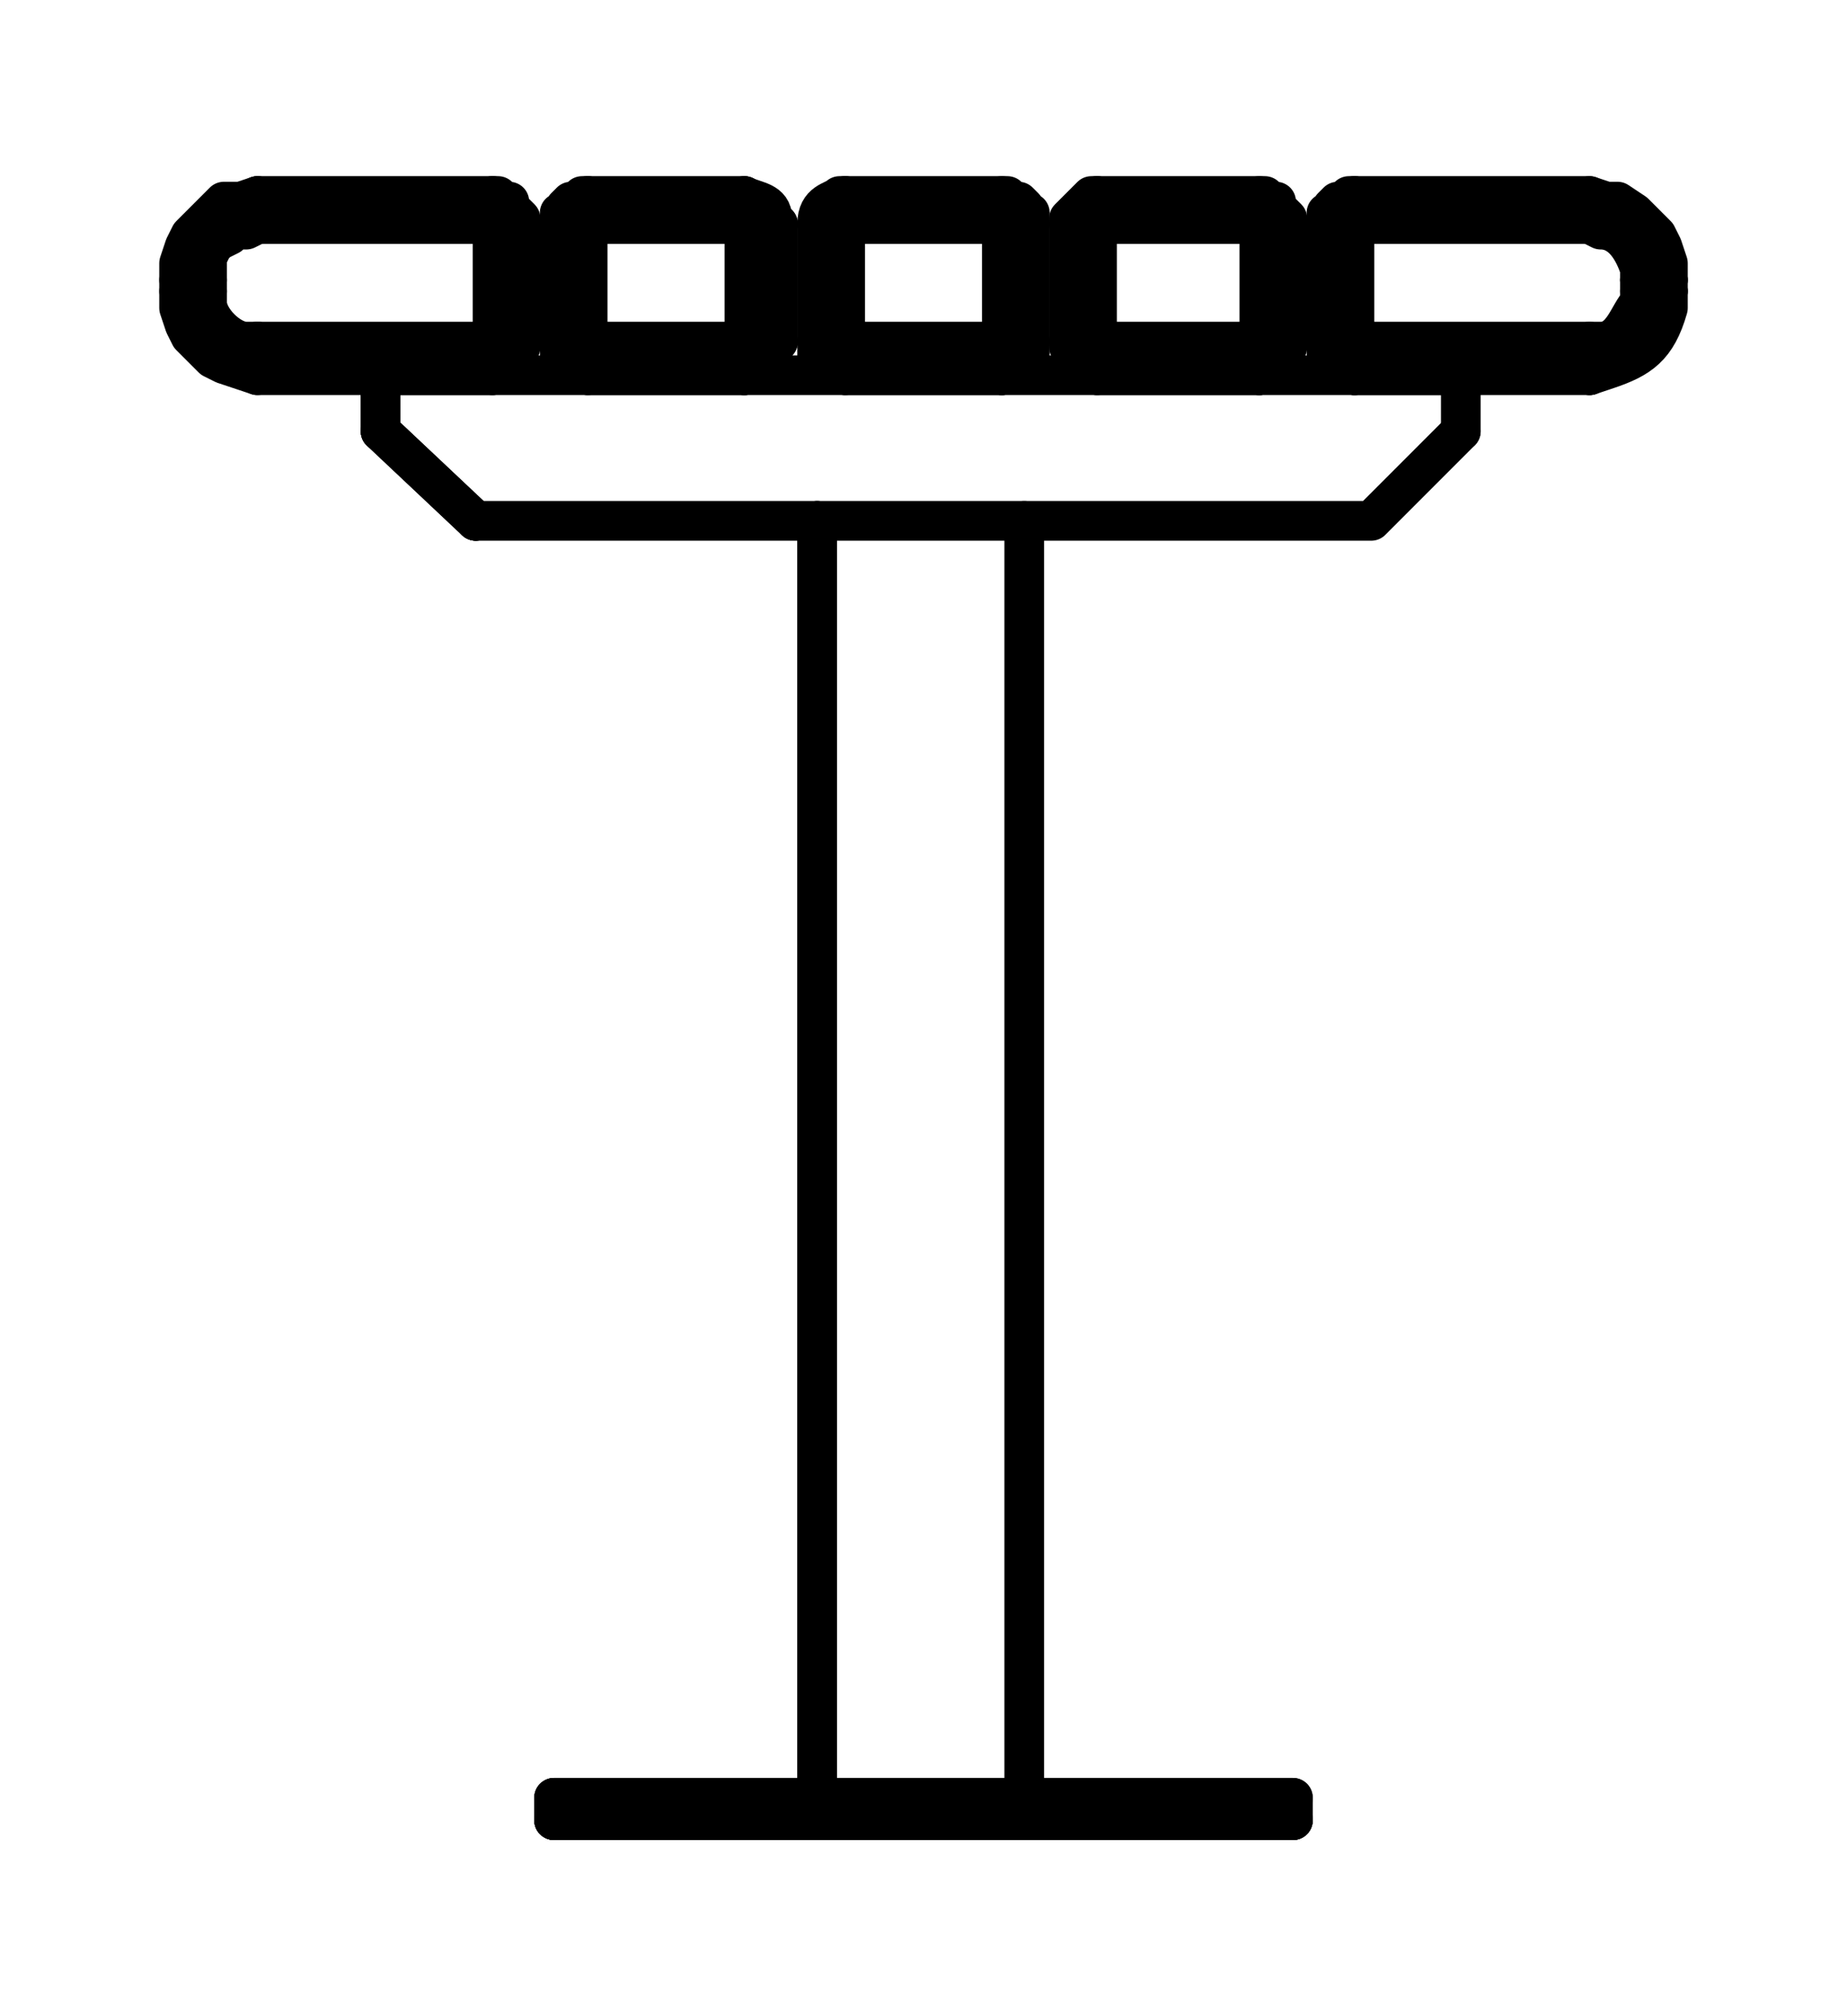 <?xml version="1.0" encoding="utf-8"?>
<!-- Generator: Adobe Illustrator 27.8.1, SVG Export Plug-In . SVG Version: 6.00 Build 0)  -->
<svg version="1.1" id="Layer_1" xmlns="http://www.w3.org/2000/svg" xmlns:xlink="http://www.w3.org/1999/xlink" x="0px" y="0px"
	 width="33px" height="36px" viewBox="0 0 33 36" style="enable-background:new 0 0 33 36;" xml:space="preserve">
<line style="fill:none;stroke:#000000;stroke-width:0.709;stroke-linecap:round;stroke-linejoin:round;stroke-miterlimit:10;" x1="14.6" y1="9.3" x2="14.6" y2="32.1"/>
<line style="fill:none;stroke:#000000;stroke-width:0.709;stroke-linecap:round;stroke-linejoin:round;stroke-miterlimit:10;" x1="18.3" y1="32.1" x2="18.3" y2="9.3"/>
<line style="fill:none;stroke:#000000;stroke-width:0.709;stroke-linecap:round;stroke-linejoin:round;stroke-miterlimit:10;" x1="23.1" y1="32.5" x2="23.1" y2="32.1"/>
<line style="fill:none;stroke:#000000;stroke-width:0.709;stroke-linecap:round;stroke-linejoin:round;stroke-miterlimit:10;" x1="9.9" y1="32.1" x2="9.9" y2="32.5"/>
<line style="fill:none;stroke:#000000;stroke-width:0.709;stroke-linecap:round;stroke-linejoin:round;stroke-miterlimit:10;" x1="14.6" y1="9.3" x2="14.6" y2="32.1"/>
<line style="fill:none;stroke:#000000;stroke-width:0.709;stroke-linecap:round;stroke-linejoin:round;stroke-miterlimit:10;" x1="9.9" y1="32.1" x2="9.9" y2="32.5"/>
<line style="fill:none;stroke:#000000;stroke-width:0.709;stroke-linecap:round;stroke-linejoin:round;stroke-miterlimit:10;" x1="14.6" y1="6.1" x2="14.6" y2="4"/>
<line style="fill:none;stroke:#000000;stroke-width:0.709;stroke-linecap:round;stroke-linejoin:round;stroke-miterlimit:10;" x1="15.1" y1="4" x2="14.6" y2="4"/>
<polyline style="fill:none;stroke:#000000;stroke-width:0.709;stroke-linecap:round;stroke-linejoin:round;stroke-miterlimit:10;" points="
	15.1,4 15.1,6.1 14.6,6.1 "/>
<polyline style="fill:none;stroke:#000000;stroke-width:0.709;stroke-linecap:round;stroke-linejoin:round;stroke-miterlimit:10;" points="
	15.1,6.1 15.1,6.7 15,6.6 14.8,6.6 14.7,6.5 14.6,6.4 14.6,6.1 "/>
<polyline style="fill:none;stroke:#000000;stroke-width:0.709;stroke-linecap:round;stroke-linejoin:round;stroke-miterlimit:10;" points="
	18.4,4 18.4,6.1 17.9,6.1 17.9,4 "/>
<polyline style="fill:none;stroke:#000000;stroke-width:0.709;stroke-linecap:round;stroke-linejoin:round;stroke-miterlimit:10;" points="
	18.4,4 17.9,4 17.9,3.5 18,3.5 18.1,3.6 18.2,3.6 18.3,3.7 18.3,3.8 18.4,3.8 18.4,4 "/>
<line style="fill:none;stroke:#000000;stroke-width:0.709;stroke-linecap:round;stroke-linejoin:round;stroke-miterlimit:10;" x1="17.9" y1="3.5" x2="15.1" y2="3.5"/>
<line style="fill:none;stroke:#000000;stroke-width:0.709;stroke-linecap:round;stroke-linejoin:round;stroke-miterlimit:10;" x1="17.9" y1="4" x2="15.1" y2="4"/>
<line style="fill:none;stroke:#000000;stroke-width:0.709;stroke-linecap:round;stroke-linejoin:round;stroke-miterlimit:10;" x1="15.1" y1="3.5" x2="15.1" y2="4"/>
<line style="fill:none;stroke:#000000;stroke-width:0.709;stroke-linecap:round;stroke-linejoin:round;stroke-miterlimit:10;" x1="17.9" y1="6.1" x2="15.1" y2="6.1"/>
<line style="fill:none;stroke:#000000;stroke-width:0.709;stroke-linecap:round;stroke-linejoin:round;stroke-miterlimit:10;" x1="17.9" y1="6.7" x2="15.1" y2="6.7"/>
<line style="fill:none;stroke:#000000;stroke-width:0.709;stroke-linecap:round;stroke-linejoin:round;stroke-miterlimit:10;" x1="17.9" y1="6.7" x2="17.9" y2="6.1"/>
<path style="fill:none;stroke:#000000;stroke-width:0.709;stroke-linecap:round;stroke-linejoin:round;stroke-miterlimit:10;" d="
	M14.6,4L14.6,4c0-0.4,0.3-0.4,0.4-0.5h0.1"/>
<polyline style="fill:none;stroke:#000000;stroke-width:0.709;stroke-linecap:round;stroke-linejoin:round;stroke-miterlimit:10;" points="
	18.4,6.1 18.4,6.3 18.3,6.4 18.3,6.5 18.2,6.6 18,6.6 17.9,6.7 "/>
<polyline style="fill:none;stroke:#000000;stroke-width:0.709;stroke-linecap:round;stroke-linejoin:round;stroke-miterlimit:10;" points="
	10.5,6.1 10.5,6.7 10.4,6.6 10.2,6.6 10.1,6.5 10.1,6.4 10,6.3 10,6.1 "/>
<polyline style="fill:none;stroke:#000000;stroke-width:0.709;stroke-linecap:round;stroke-linejoin:round;stroke-miterlimit:10;" points="
	10.5,6.1 10,6.1 10,4 "/>
<line style="fill:none;stroke:#000000;stroke-width:0.709;stroke-linecap:round;stroke-linejoin:round;stroke-miterlimit:10;" x1="10.5" y1="4" x2="10" y2="4"/>
<line style="fill:none;stroke:#000000;stroke-width:0.709;stroke-linecap:round;stroke-linejoin:round;stroke-miterlimit:10;" x1="10.5" y1="4" x2="10.5" y2="6.1"/>
<line style="fill:none;stroke:#000000;stroke-width:0.709;stroke-linecap:round;stroke-linejoin:round;stroke-miterlimit:10;" x1="10.5" y1="3.5" x2="10.5" y2="4"/>
<polyline style="fill:none;stroke:#000000;stroke-width:0.709;stroke-linecap:round;stroke-linejoin:round;stroke-miterlimit:10;" points="
	10,4 10,3.8 10.1,3.8 10.1,3.7 10.2,3.6 10.3,3.6 10.4,3.5 10.5,3.5 "/>
<line style="fill:none;stroke:#000000;stroke-width:0.709;stroke-linecap:round;stroke-linejoin:round;stroke-miterlimit:10;" x1="13.3" y1="3.5" x2="10.5" y2="3.5"/>
<line style="fill:none;stroke:#000000;stroke-width:0.709;stroke-linecap:round;stroke-linejoin:round;stroke-miterlimit:10;" x1="13.3" y1="4" x2="13.3" y2="3.5"/>
<line style="fill:none;stroke:#000000;stroke-width:0.709;stroke-linecap:round;stroke-linejoin:round;stroke-miterlimit:10;" x1="13.3" y1="4" x2="10.5" y2="4"/>
<line style="fill:none;stroke:#000000;stroke-width:0.709;stroke-linecap:round;stroke-linejoin:round;stroke-miterlimit:10;" x1="13.3" y1="6.1" x2="13.3" y2="4"/>
<line style="fill:none;stroke:#000000;stroke-width:0.709;stroke-linecap:round;stroke-linejoin:round;stroke-miterlimit:10;" x1="13.3" y1="6.1" x2="10.5" y2="6.1"/>
<line style="fill:none;stroke:#000000;stroke-width:0.709;stroke-linecap:round;stroke-linejoin:round;stroke-miterlimit:10;" x1="13.3" y1="6.7" x2="10.5" y2="6.7"/>
<line style="fill:none;stroke:#000000;stroke-width:0.709;stroke-linecap:round;stroke-linejoin:round;stroke-miterlimit:10;" x1="13.3" y1="6.7" x2="13.3" y2="6.1"/>
<line style="fill:none;stroke:#000000;stroke-width:0.709;stroke-linecap:round;stroke-linejoin:round;stroke-miterlimit:10;" x1="13.9" y1="4" x2="13.3" y2="4"/>
<path style="fill:none;stroke:#000000;stroke-width:0.709;stroke-linecap:round;stroke-linejoin:round;stroke-miterlimit:10;" d="
	M13.3,3.5L13.3,3.5c0.2,0.1,0.5,0.1,0.5,0.4L13.9,4v2.1h-0.6"/>
<polyline style="fill:none;stroke:#000000;stroke-width:0.709;stroke-linecap:round;stroke-linejoin:round;stroke-miterlimit:10;" points="
	13.9,6.1 13.8,6.2 13.8,6.4 13.6,6.6 13.4,6.6 13.3,6.7 "/>
<polyline style="fill:none;stroke:#000000;stroke-width:0.709;stroke-linecap:round;stroke-linejoin:round;stroke-miterlimit:10;" points="
	3.2,5.2 3.2,5 3.7,5 3.7,5.2 3.2,5.2 "/>
<polyline style="fill:none;stroke:#000000;stroke-width:0.709;stroke-linecap:round;stroke-linejoin:round;stroke-miterlimit:10;" points="
	4.6,4 4.4,4.1 4.2,4.1 4.1,4.2 3.9,4.3 3.8,4.4 3.7,4.6 3.7,5 "/>
<line style="fill:none;stroke:#000000;stroke-width:0.709;stroke-linecap:round;stroke-linejoin:round;stroke-miterlimit:10;" x1="4.6" y1="4" x2="8.8" y2="4"/>
<line style="fill:none;stroke:#000000;stroke-width:0.709;stroke-linecap:round;stroke-linejoin:round;stroke-miterlimit:10;" x1="8.8" y1="6.1" x2="8.8" y2="4"/>
<line style="fill:none;stroke:#000000;stroke-width:0.709;stroke-linecap:round;stroke-linejoin:round;stroke-miterlimit:10;" x1="4.6" y1="6.1" x2="8.8" y2="6.1"/>
<path style="fill:none;stroke:#000000;stroke-width:0.709;stroke-linecap:round;stroke-linejoin:round;stroke-miterlimit:10;" d="
	M3.7,5.2v0.2c0,0.3,0.4,0.7,0.7,0.7h0.2"/>
<polyline style="fill:none;stroke:#000000;stroke-width:0.709;stroke-linecap:round;stroke-linejoin:round;stroke-miterlimit:10;" points="
	3.2,5.2 3.2,5.5 3.3,5.8 3.4,6 3.8,6.4 4,6.5 4.6,6.7 4.6,6.1 "/>
<polyline style="fill:none;stroke:#000000;stroke-width:0.709;stroke-linecap:round;stroke-linejoin:round;stroke-miterlimit:10;" points="
	4.6,6.7 8.8,6.7 8.8,6.1 "/>
<line style="fill:none;stroke:#000000;stroke-width:0.709;stroke-linecap:round;stroke-linejoin:round;stroke-miterlimit:10;" x1="4.6" y1="3.5" x2="8.8" y2="3.5"/>
<line style="fill:none;stroke:#000000;stroke-width:0.709;stroke-linecap:round;stroke-linejoin:round;stroke-miterlimit:10;" x1="8.8" y1="4" x2="8.8" y2="3.5"/>
<line style="fill:none;stroke:#000000;stroke-width:0.709;stroke-linecap:round;stroke-linejoin:round;stroke-miterlimit:10;" x1="4.6" y1="3.5" x2="4.6" y2="4"/>
<polyline style="fill:none;stroke:#000000;stroke-width:0.709;stroke-linecap:round;stroke-linejoin:round;stroke-miterlimit:10;" points="
	3.2,5 3.2,4.7 3.3,4.4 3.4,4.2 4,3.6 4.3,3.6 4.6,3.5 "/>
<line style="fill:none;stroke:#000000;stroke-width:0.709;stroke-linecap:round;stroke-linejoin:round;stroke-miterlimit:10;" x1="9.3" y1="4" x2="9.3" y2="6.1"/>
<line style="fill:none;stroke:#000000;stroke-width:0.709;stroke-linecap:round;stroke-linejoin:round;stroke-miterlimit:10;" x1="8.8" y1="6.1" x2="9.3" y2="6.1"/>
<line style="fill:none;stroke:#000000;stroke-width:0.709;stroke-linecap:round;stroke-linejoin:round;stroke-miterlimit:10;" x1="8.8" y1="4" x2="9.3" y2="4"/>
<polyline style="fill:none;stroke:#000000;stroke-width:0.709;stroke-linecap:round;stroke-linejoin:round;stroke-miterlimit:10;" points="
	8.8,3.5 8.9,3.5 9,3.6 9.1,3.6 9.1,3.7 9.2,3.8 9.3,3.9 9.3,4 "/>
<polyline style="fill:none;stroke:#000000;stroke-width:0.709;stroke-linecap:round;stroke-linejoin:round;stroke-miterlimit:10;" points="
	9.3,6.1 9.3,6.2 9.2,6.3 9.2,6.4 9.1,6.5 9.1,6.6 8.9,6.6 8.8,6.7 "/>
<line style="fill:none;stroke:#000000;stroke-width:0.709;stroke-linecap:round;stroke-linejoin:round;stroke-miterlimit:10;" x1="26.1" y1="6.7" x2="26.1" y2="7.7"/>
<line style="fill:none;stroke:#000000;stroke-width:0.709;stroke-linecap:round;stroke-linejoin:round;stroke-miterlimit:10;" x1="6.8" y1="6.7" x2="26.1" y2="6.7"/>
<line style="fill:none;stroke:#000000;stroke-width:0.709;stroke-linecap:round;stroke-linejoin:round;stroke-miterlimit:10;" x1="6.8" y1="7.7" x2="8.5" y2="9.3"/>
<line style="fill:none;stroke:#000000;stroke-width:0.709;stroke-linecap:round;stroke-linejoin:round;stroke-miterlimit:10;" x1="6.8" y1="7.7" x2="6.8" y2="6.7"/>
<polyline style="fill:none;stroke:#000000;stroke-width:0.709;stroke-linecap:round;stroke-linejoin:round;stroke-miterlimit:10;" points="
	8.5,9.3 24.5,9.3 26.1,7.7 "/>
<path style="fill:none;stroke:#000000;stroke-width:0.709;stroke-linecap:round;stroke-linejoin:round;stroke-miterlimit:10;" d="
	M23.1,32.5H23c-4.3,0-8.7,0-13,0H9.9"/>
<path style="fill:none;stroke:#000000;stroke-width:0.709;stroke-linecap:round;stroke-linejoin:round;stroke-miterlimit:10;" d="
	M23.1,32.1H23c-4.3,0-8.7,0-13,0H9.9"/>
<path style="fill:none;stroke:#000000;stroke-width:0.709;stroke-linecap:round;stroke-linejoin:round;stroke-miterlimit:10;" d="
	M23.1,32.5H23c-4.3,0-8.7,0-13,0H9.9"/>
<line style="fill:none;stroke:#000000;stroke-width:0.709;stroke-linecap:round;stroke-linejoin:round;stroke-miterlimit:10;" x1="6.8" y1="6.7" x2="6.8" y2="7"/>
<line style="fill:none;stroke:#000000;stroke-width:0.709;stroke-linecap:round;stroke-linejoin:round;stroke-miterlimit:10;" x1="6.8" y1="6.7" x2="6.8" y2="6.7"/>
<line style="fill:none;stroke:#000000;stroke-width:0.709;stroke-linecap:round;stroke-linejoin:round;stroke-miterlimit:10;" x1="8.5" y1="9.3" x2="8.5" y2="9.3"/>
<line style="fill:none;stroke:#000000;stroke-width:0.709;stroke-linecap:round;stroke-linejoin:round;stroke-miterlimit:10;" x1="6.8" y1="7.7" x2="8.5" y2="9.3"/>
<line style="fill:none;stroke:#000000;stroke-width:0.709;stroke-linecap:round;stroke-linejoin:round;stroke-miterlimit:10;" x1="6.8" y1="7.7" x2="6.8" y2="7"/>
<path style="fill:none;stroke:#000000;stroke-width:0.709;stroke-linecap:round;stroke-linejoin:round;stroke-miterlimit:10;" d="
	M23.1,32.5H23c-4.3,0-8.7,0-13,0H9.9"/>
<polyline style="fill:none;stroke:#000000;stroke-width:0.709;stroke-linecap:round;stroke-linejoin:round;stroke-miterlimit:10;" points="
	23,4 22.5,4 22.5,3.5 22.6,3.5 22.7,3.6 22.8,3.6 22.8,3.7 23,3.9 23,4 "/>
<line style="fill:none;stroke:#000000;stroke-width:0.709;stroke-linecap:round;stroke-linejoin:round;stroke-miterlimit:10;" x1="22.5" y1="4" x2="19.6" y2="4"/>
<line style="fill:none;stroke:#000000;stroke-width:0.709;stroke-linecap:round;stroke-linejoin:round;stroke-miterlimit:10;" x1="19.6" y1="3.5" x2="19.6" y2="4"/>
<line style="fill:none;stroke:#000000;stroke-width:0.709;stroke-linecap:round;stroke-linejoin:round;stroke-miterlimit:10;" x1="22.5" y1="3.5" x2="19.6" y2="3.5"/>
<line style="fill:none;stroke:#000000;stroke-width:0.709;stroke-linecap:round;stroke-linejoin:round;stroke-miterlimit:10;" x1="22.5" y1="6.1" x2="22.5" y2="4"/>
<line style="fill:none;stroke:#000000;stroke-width:0.709;stroke-linecap:round;stroke-linejoin:round;stroke-miterlimit:10;" x1="22.5" y1="6.1" x2="19.6" y2="6.1"/>
<line style="fill:none;stroke:#000000;stroke-width:0.709;stroke-linecap:round;stroke-linejoin:round;stroke-miterlimit:10;" x1="19.6" y1="4" x2="19.6" y2="6.1"/>
<line style="fill:none;stroke:#000000;stroke-width:0.709;stroke-linecap:round;stroke-linejoin:round;stroke-miterlimit:10;" x1="23" y1="6.1" x2="22.5" y2="6.1"/>
<line style="fill:none;stroke:#000000;stroke-width:0.709;stroke-linecap:round;stroke-linejoin:round;stroke-miterlimit:10;" x1="23" y1="4" x2="23" y2="6.1"/>
<line style="fill:none;stroke:#000000;stroke-width:0.709;stroke-linecap:round;stroke-linejoin:round;stroke-miterlimit:10;" x1="19.6" y1="6.1" x2="19.1" y2="6.1"/>
<path style="fill:none;stroke:#000000;stroke-width:0.709;stroke-linecap:round;stroke-linejoin:round;stroke-miterlimit:10;" d="
	M19.6,6.1v0.6l-0.1-0.1c-0.3,0-0.3-0.3-0.4-0.4V6.1"/>
<line style="fill:none;stroke:#000000;stroke-width:0.709;stroke-linecap:round;stroke-linejoin:round;stroke-miterlimit:10;" x1="22.5" y1="6.7" x2="22.5" y2="6.1"/>
<line style="fill:none;stroke:#000000;stroke-width:0.709;stroke-linecap:round;stroke-linejoin:round;stroke-miterlimit:10;" x1="22.5" y1="6.7" x2="19.6" y2="6.7"/>
<line style="fill:none;stroke:#000000;stroke-width:0.709;stroke-linecap:round;stroke-linejoin:round;stroke-miterlimit:10;" x1="19.6" y1="4" x2="19.1" y2="4"/>
<polyline style="fill:none;stroke:#000000;stroke-width:0.709;stroke-linecap:round;stroke-linejoin:round;stroke-miterlimit:10;" points="
	19.1,6.1 19.1,4 19.1,3.9 19.5,3.5 19.6,3.5 "/>
<polyline style="fill:none;stroke:#000000;stroke-width:0.709;stroke-linecap:round;stroke-linejoin:round;stroke-miterlimit:10;" points="
	23,6.1 23,6.2 22.9,6.3 22.9,6.4 22.8,6.5 22.8,6.6 22.6,6.6 22.5,6.7 "/>
<polyline style="fill:none;stroke:#000000;stroke-width:0.709;stroke-linecap:round;stroke-linejoin:round;stroke-miterlimit:10;" points="
	29.8,5.2 29.3,5.2 29.3,5 "/>
<line style="fill:none;stroke:#000000;stroke-width:0.709;stroke-linecap:round;stroke-linejoin:round;stroke-miterlimit:10;" x1="29.8" y1="5" x2="29.3" y2="5"/>
<line style="fill:none;stroke:#000000;stroke-width:0.709;stroke-linecap:round;stroke-linejoin:round;stroke-miterlimit:10;" x1="29.8" y1="5" x2="29.8" y2="5.2"/>
<line style="fill:none;stroke:#000000;stroke-width:0.709;stroke-linecap:round;stroke-linejoin:round;stroke-miterlimit:10;" x1="28.4" y1="4" x2="24.2" y2="4"/>
<path style="fill:none;stroke:#000000;stroke-width:0.709;stroke-linecap:round;stroke-linejoin:round;stroke-miterlimit:10;" d="
	M29.3,5V4.8c-0.1-0.3-0.3-0.7-0.7-0.7L28.4,4"/>
<path style="fill:none;stroke:#000000;stroke-width:0.709;stroke-linecap:round;stroke-linejoin:round;stroke-miterlimit:10;" d="
	M29.3,5.2v0.2c-0.2,0.2-0.3,0.7-0.7,0.7h-0.2h-4.2"/>
<line style="fill:none;stroke:#000000;stroke-width:0.709;stroke-linecap:round;stroke-linejoin:round;stroke-miterlimit:10;" x1="24.2" y1="4" x2="24.2" y2="6.1"/>
<line style="fill:none;stroke:#000000;stroke-width:0.709;stroke-linecap:round;stroke-linejoin:round;stroke-miterlimit:10;" x1="28.4" y1="6.7" x2="28.4" y2="6.1"/>
<path style="fill:none;stroke:#000000;stroke-width:0.709;stroke-linecap:round;stroke-linejoin:round;stroke-miterlimit:10;" d="
	M29.8,5.2v0.3c-0.2,0.7-0.5,0.9-1.1,1.1l-0.3,0.1"/>
<line style="fill:none;stroke:#000000;stroke-width:0.709;stroke-linecap:round;stroke-linejoin:round;stroke-miterlimit:10;" x1="24.2" y1="6.1" x2="24.2" y2="6.7"/>
<line style="fill:none;stroke:#000000;stroke-width:0.709;stroke-linecap:round;stroke-linejoin:round;stroke-miterlimit:10;" x1="28.4" y1="6.7" x2="24.2" y2="6.7"/>
<polyline style="fill:none;stroke:#000000;stroke-width:0.709;stroke-linecap:round;stroke-linejoin:round;stroke-miterlimit:10;" points="
	28.4,4 28.4,3.5 28.7,3.6 28.9,3.6 29.2,3.8 29.6,4.2 29.7,4.4 29.8,4.7 29.8,5 "/>
<line style="fill:none;stroke:#000000;stroke-width:0.709;stroke-linecap:round;stroke-linejoin:round;stroke-miterlimit:10;" x1="24.2" y1="3.5" x2="24.2" y2="4"/>
<line style="fill:none;stroke:#000000;stroke-width:0.709;stroke-linecap:round;stroke-linejoin:round;stroke-miterlimit:10;" x1="28.4" y1="3.5" x2="24.2" y2="3.5"/>
<polyline style="fill:none;stroke:#000000;stroke-width:0.709;stroke-linecap:round;stroke-linejoin:round;stroke-miterlimit:10;" points="
	24.2,4 23.7,4 23.7,3.8 23.8,3.8 23.8,3.7 23.9,3.6 24,3.6 24.1,3.5 24.2,3.5 "/>
<polyline style="fill:none;stroke:#000000;stroke-width:0.709;stroke-linecap:round;stroke-linejoin:round;stroke-miterlimit:10;" points="
	24.2,6.1 23.7,6.1 23.7,4 "/>
<polyline style="fill:none;stroke:#000000;stroke-width:0.709;stroke-linecap:round;stroke-linejoin:round;stroke-miterlimit:10;" points="
	24.2,6.7 24.1,6.6 23.9,6.6 23.8,6.5 23.8,6.4 23.7,6.3 23.7,6.1 "/>
</svg>
